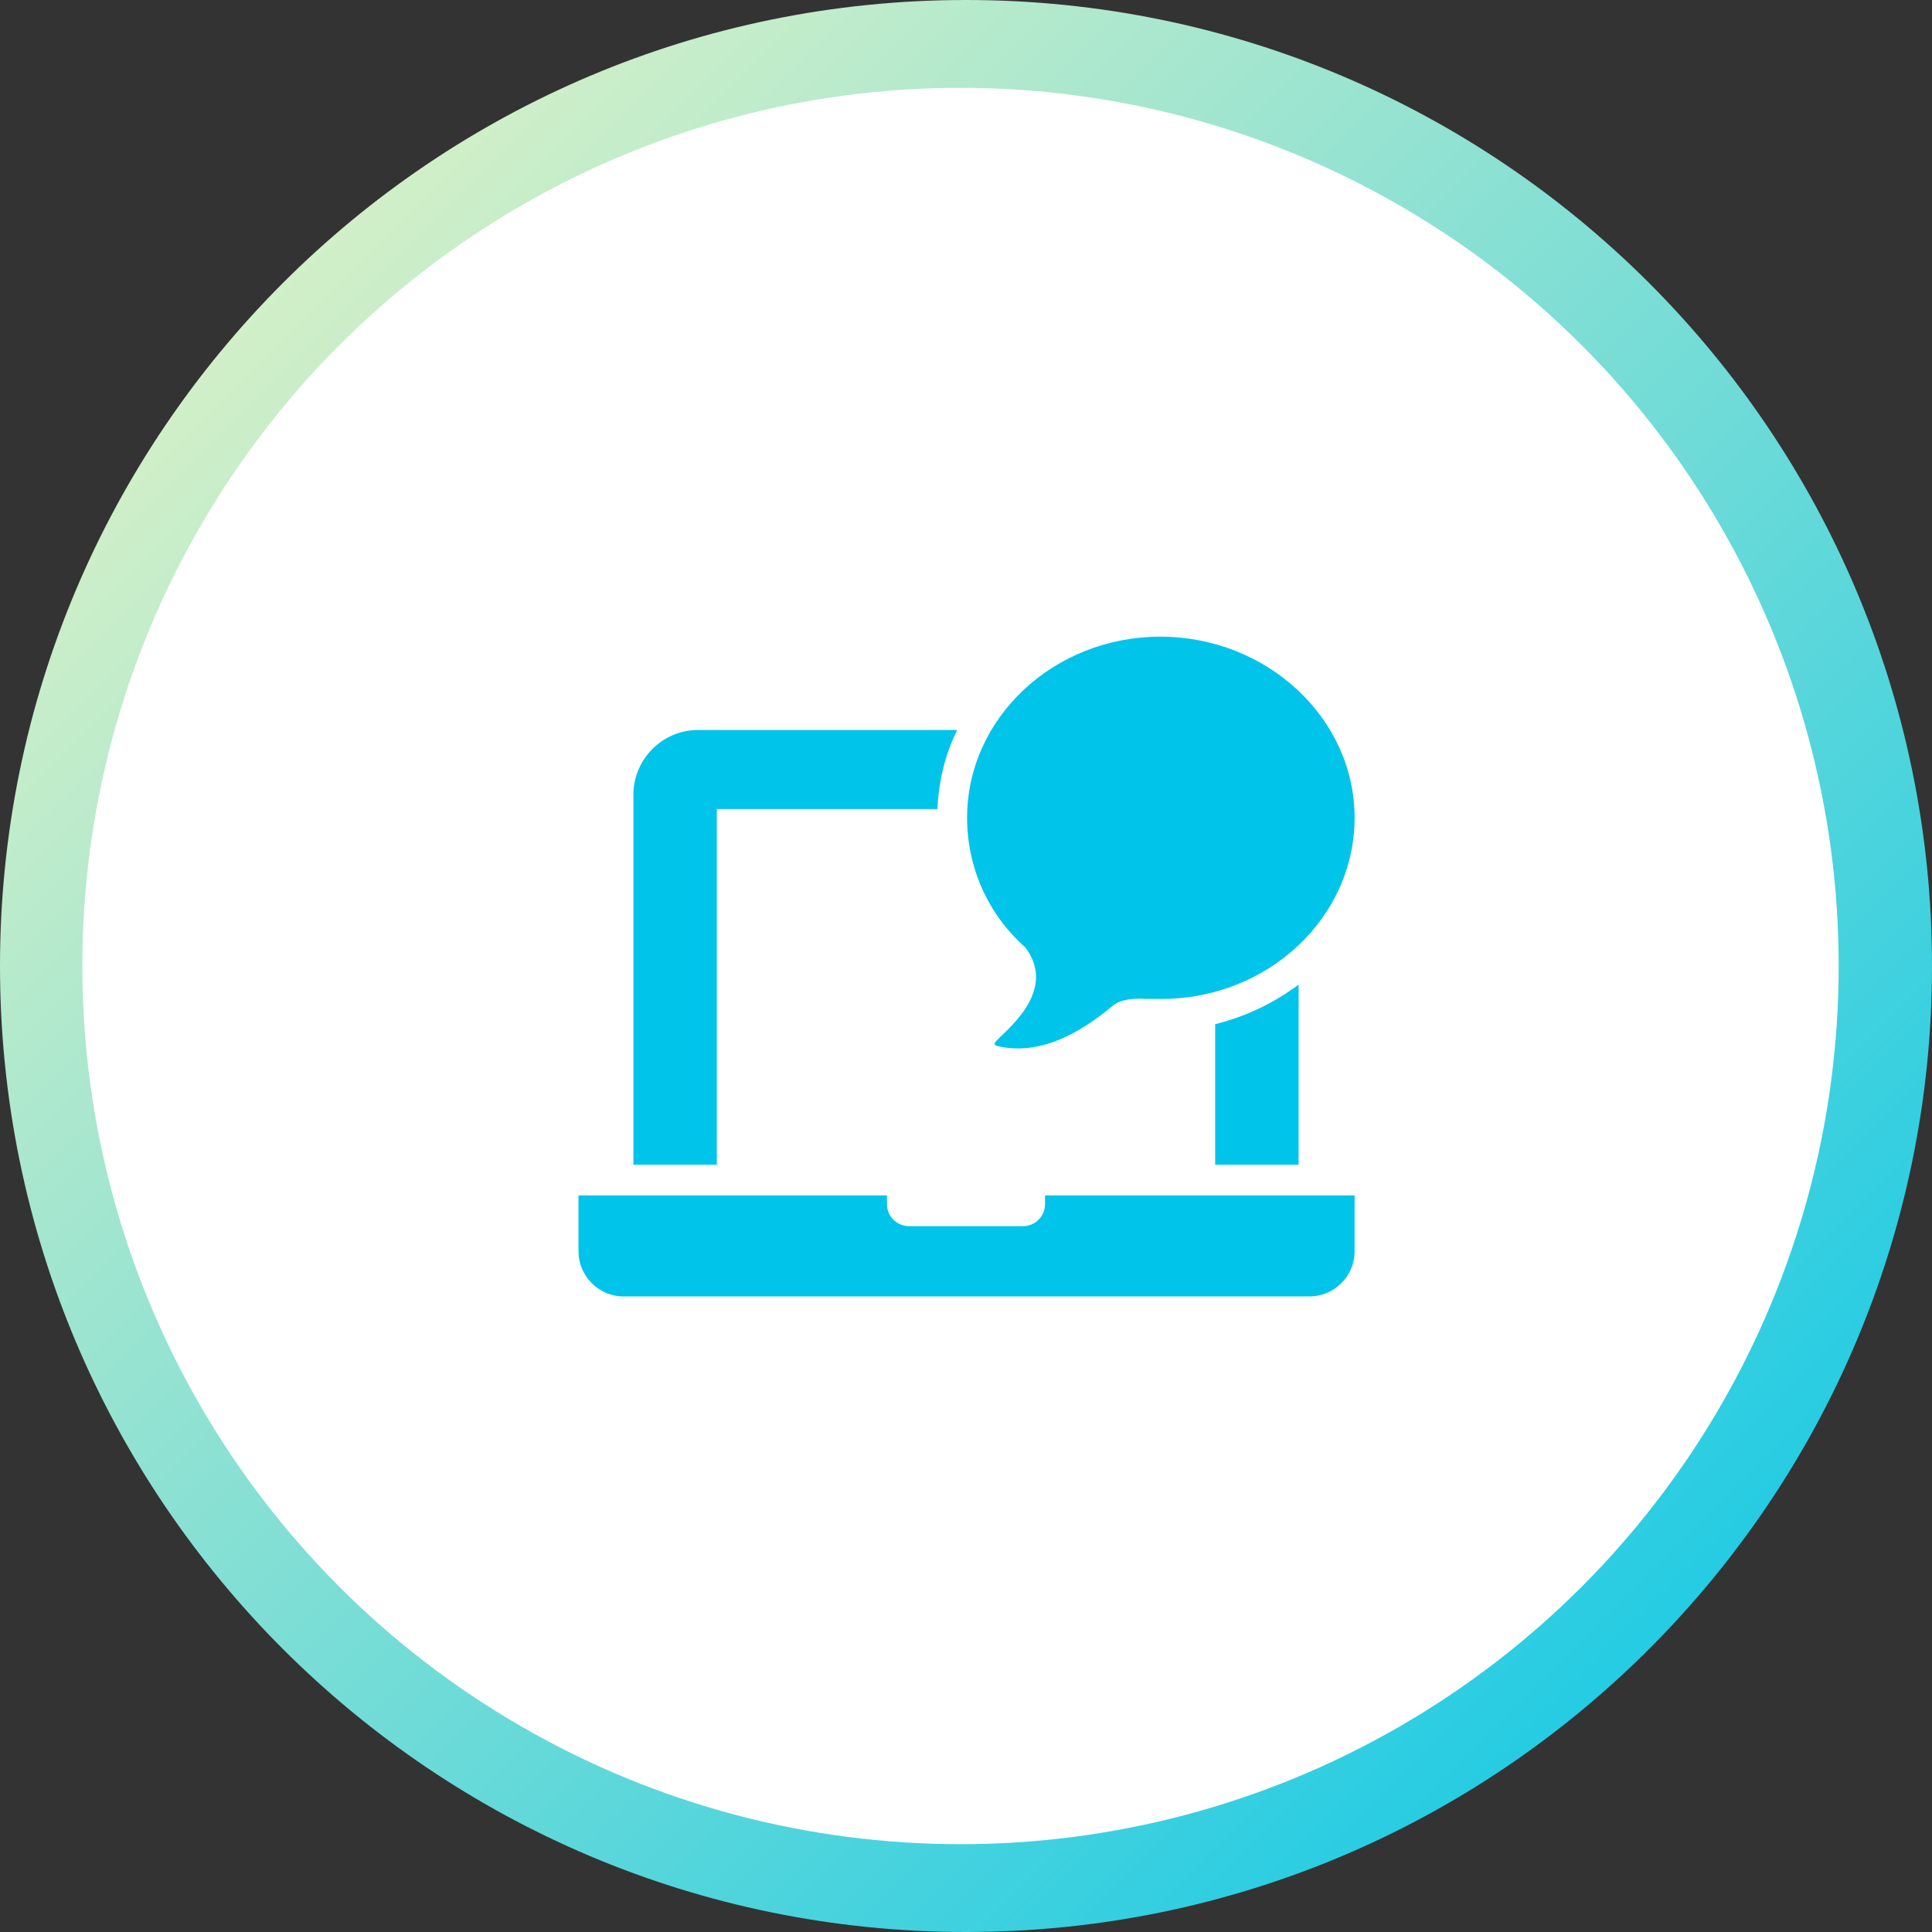 <?xml version="1.0" encoding="utf-8"?>
<!-- Generator: Adobe Illustrator 24.2.0, SVG Export Plug-In . SVG Version: 6.00 Build 0)  -->
<svg version="1.1" id="Layer_1" xmlns="http://www.w3.org/2000/svg" xmlns:xlink="http://www.w3.org/1999/xlink" x="0px" y="0px"
	 viewBox="0 0 176 176" style="enable-background:new 0 0 176 176;" xml:space="preserve">
<rect x="0" y="0" width="176" height="176" fill="#333333" stroke="none"/>
<style type="text/css">
	.st0{fill-rule:evenodd;clip-rule:evenodd;fill:url(#Rectangle_1_);}
	.st1{fill:#FFFFFF;}
	.st2{fill:#00C4E9;}
</style>
<g id="Layer_1_1_">
	<g id="TOKEN">
		
			<linearGradient id="Rectangle_1_" gradientUnits="userSpaceOnUse" x1="-913.773" y1="3.956" x2="-914.773" y2="2.956" gradientTransform="matrix(176 0 0 176 161000.281 -520)">
			<stop  offset="0" style="stop-color:#00C4E9"/>
			<stop  offset="1" style="stop-color:#F6F7C2"/>
		</linearGradient>
		<path id="Rectangle" class="st0" d="M88,0L88,0c48.6,0,88,39.4,88,88l0,0c0,48.6-39.4,88-88,88l0,0c-48.6,0-88-39.4-88-88l0,0
			C0,39.4,39.4,0,88,0z"/>
		<circle id="Oval" class="st1" cx="87.5" cy="88" r="80"/>
	</g>
</g>
<g id="ICON">
	<path class="st2" d="M95.2,108.9v0.8c0,1.1-0.9,2-2,2H82.8c-1.1,0-2-0.9-2-2v-0.8H52.7v5.1c0,2.2,1.8,4.1,4.1,4.1h62.5
		c2.2,0,4.1-1.8,4.1-4.1v-5.1H95.2z"/>
	<path class="st2" d="M65.3,73.7h20.1c0.1-2.5,0.7-5,1.8-7.2H63.6c-3.3,0-5.9,2.7-5.9,5.9v33.7h7.6V73.7z"/>
	<path class="st2" d="M110.7,106.1h7.6V89.7c-2.3,1.7-4.8,2.9-7.6,3.6L110.7,106.1z"/>
	<path class="st2" d="M90.7,94.9c-0.3,0.3,0.2,0.4,0.2,0.4c4.3,1,8.2-1.8,10.5-3.7c0.9-0.8,3-0.6,3-0.6l0,0c0.5,0,0.9,0,1.4,0
		c9.7,0,17.6-7.4,17.6-16.5s-8-16.5-17.7-16.5s-17.6,7.4-17.6,16.5c0,4.5,1.9,8.8,5.3,11.8C96.5,90.4,91.3,94.1,90.7,94.9z"/>
</g>
</svg>
